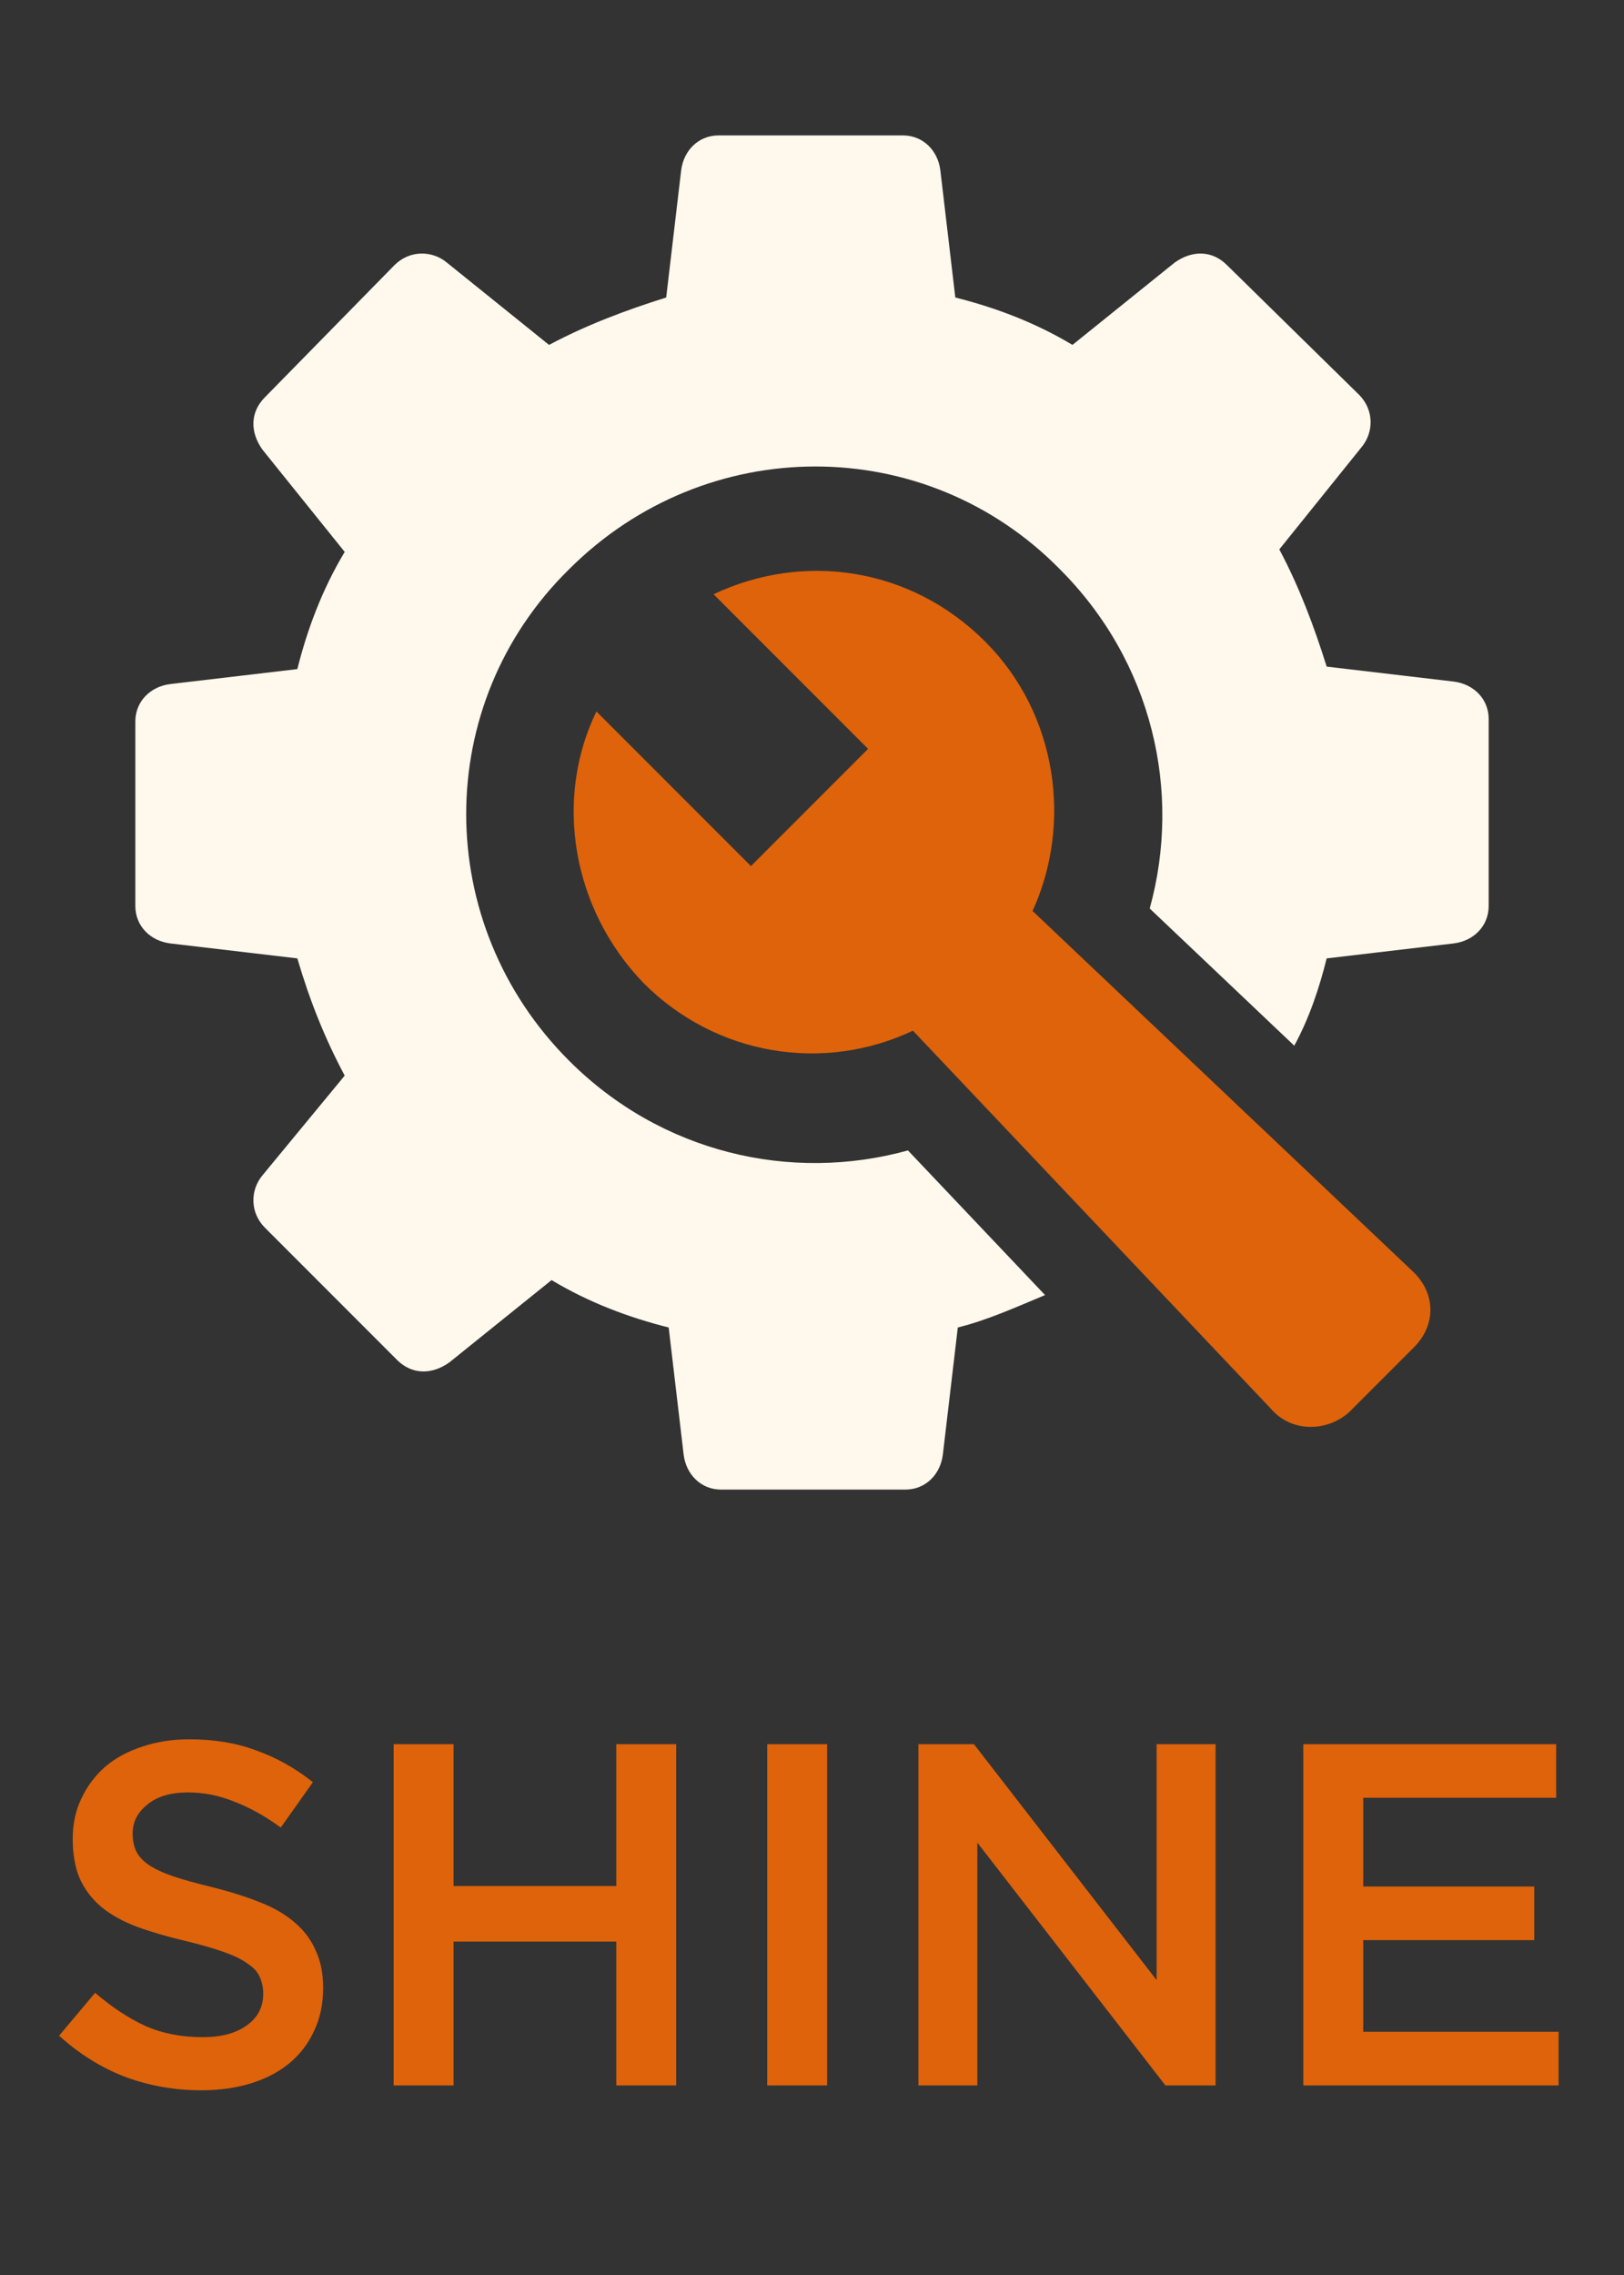 <svg width="60" height="84" viewBox="0 0 60 84" fill="none" xmlns="http://www.w3.org/2000/svg">
<rect x="0" y="0" width="60" height="84" fill="#333333" stroke="none"/>
<path d="M4.901 67.694C4.901 67.946 4.943 68.162 5.027 68.342C5.111 68.522 5.261 68.69 5.477 68.846C5.705 69.002 6.011 69.146 6.395 69.278C6.791 69.41 7.289 69.548 7.889 69.692C8.549 69.86 9.131 70.046 9.635 70.25C10.151 70.454 10.577 70.706 10.913 71.006C11.249 71.294 11.501 71.636 11.669 72.032C11.849 72.416 11.939 72.872 11.939 73.4C11.939 74 11.825 74.534 11.597 75.002C11.381 75.47 11.075 75.866 10.679 76.19C10.283 76.514 9.809 76.76 9.257 76.928C8.705 77.096 8.099 77.18 7.439 77.18C6.467 77.18 5.537 77.018 4.649 76.694C3.761 76.358 2.939 75.848 2.183 75.164L3.515 73.58C4.127 74.108 4.745 74.516 5.369 74.804C5.993 75.08 6.701 75.218 7.493 75.218C8.177 75.218 8.717 75.074 9.113 74.786C9.521 74.498 9.725 74.108 9.725 73.616C9.725 73.388 9.683 73.184 9.599 73.004C9.527 72.824 9.383 72.662 9.167 72.518C8.963 72.362 8.675 72.218 8.303 72.086C7.943 71.954 7.469 71.816 6.881 71.672C6.209 71.516 5.609 71.342 5.081 71.15C4.565 70.958 4.127 70.718 3.767 70.43C3.419 70.142 3.149 69.794 2.957 69.386C2.777 68.978 2.687 68.48 2.687 67.892C2.687 67.34 2.795 66.842 3.011 66.398C3.227 65.942 3.521 65.552 3.893 65.228C4.277 64.904 4.733 64.658 5.261 64.49C5.789 64.31 6.365 64.22 6.989 64.22C7.913 64.22 8.741 64.358 9.473 64.634C10.217 64.898 10.913 65.288 11.561 65.804L10.373 67.478C9.797 67.058 9.227 66.74 8.663 66.524C8.099 66.296 7.529 66.182 6.953 66.182C6.305 66.182 5.801 66.332 5.441 66.632C5.081 66.92 4.901 67.274 4.901 67.694ZM22.769 71.69H16.757V77H14.543V64.4H16.757V69.638H22.769V64.4H24.983V77H22.769V71.69ZM28.345 64.4H30.559V77H28.345V64.4ZM42.733 73.112V64.4H44.911V77H43.057L36.109 68.036V77H33.931V64.4H35.983L42.733 73.112ZM57.494 64.4V66.38H50.366V69.656H56.684V71.636H50.366V75.02H57.584V77H48.152V64.4H57.494Z" fill="#DE630B"/>
<mask id="mask0_575_27993" style="mask-type:alpha" maskUnits="userSpaceOnUse" x="0" y="0" width="60" height="60">
<rect width="60" height="60" fill="#D9D9D9"/>
</mask>
<g mask="url(#mask0_575_27993)">
<path d="M55 26.547C55 25.81 54.448 25.258 53.711 25.166L49.015 24.613C48.554 23.14 48.002 21.667 47.265 20.285L50.304 16.51C50.764 15.958 50.764 15.129 50.212 14.576L45.331 9.788C44.779 9.236 44.042 9.236 43.398 9.696L39.623 12.735C38.241 11.906 36.768 11.354 35.295 10.985L34.742 6.289C34.65 5.552 34.098 5 33.361 5H26.547C25.81 5 25.258 5.552 25.166 6.289L24.613 10.985C23.14 11.446 21.667 11.998 20.285 12.735L16.51 9.696C15.958 9.236 15.129 9.236 14.576 9.788L9.788 14.668C9.236 15.221 9.236 15.958 9.696 16.602L12.735 20.378C11.906 21.759 11.354 23.232 10.985 24.705L6.289 25.258C5.552 25.35 5 25.902 5 26.639V33.453C5 34.19 5.552 34.742 6.289 34.834L10.985 35.387C11.446 36.952 11.998 38.333 12.735 39.715L9.696 43.398C9.236 43.95 9.236 44.779 9.788 45.331L14.668 50.212C15.221 50.764 15.958 50.764 16.602 50.304L20.378 47.265C21.759 48.094 23.232 48.646 24.705 49.015L25.258 53.711C25.35 54.447 25.902 55 26.639 55H33.453C34.19 55 34.742 54.447 34.834 53.711L35.387 49.015C36.492 48.739 37.505 48.278 38.61 47.818L33.545 42.477C29.217 43.674 24.429 42.569 21.022 39.162C15.958 34.098 15.958 25.994 21.022 21.022C26.087 15.958 34.19 15.958 39.162 21.022C42.569 24.429 43.674 29.217 42.477 33.545L47.818 38.61C48.37 37.597 48.739 36.492 49.015 35.387L53.711 34.834C54.448 34.742 55 34.19 55 33.453V26.547Z" fill="#FFF8EC"/>
<path d="M38.149 33.636C39.622 30.413 39.07 26.361 36.399 23.691C33.637 20.928 29.677 20.376 26.363 21.941L32.072 27.65L27.744 31.978L22.035 26.269C20.469 29.492 21.114 33.544 23.784 36.306C26.455 38.976 30.414 39.621 33.729 38.056L46.989 52.052C47.725 52.88 49.015 52.88 49.843 52.144L52.237 49.75C53.066 48.921 53.066 47.724 52.145 46.895L38.149 33.636Z" fill="#DE630B"/>
</g>
</svg>

